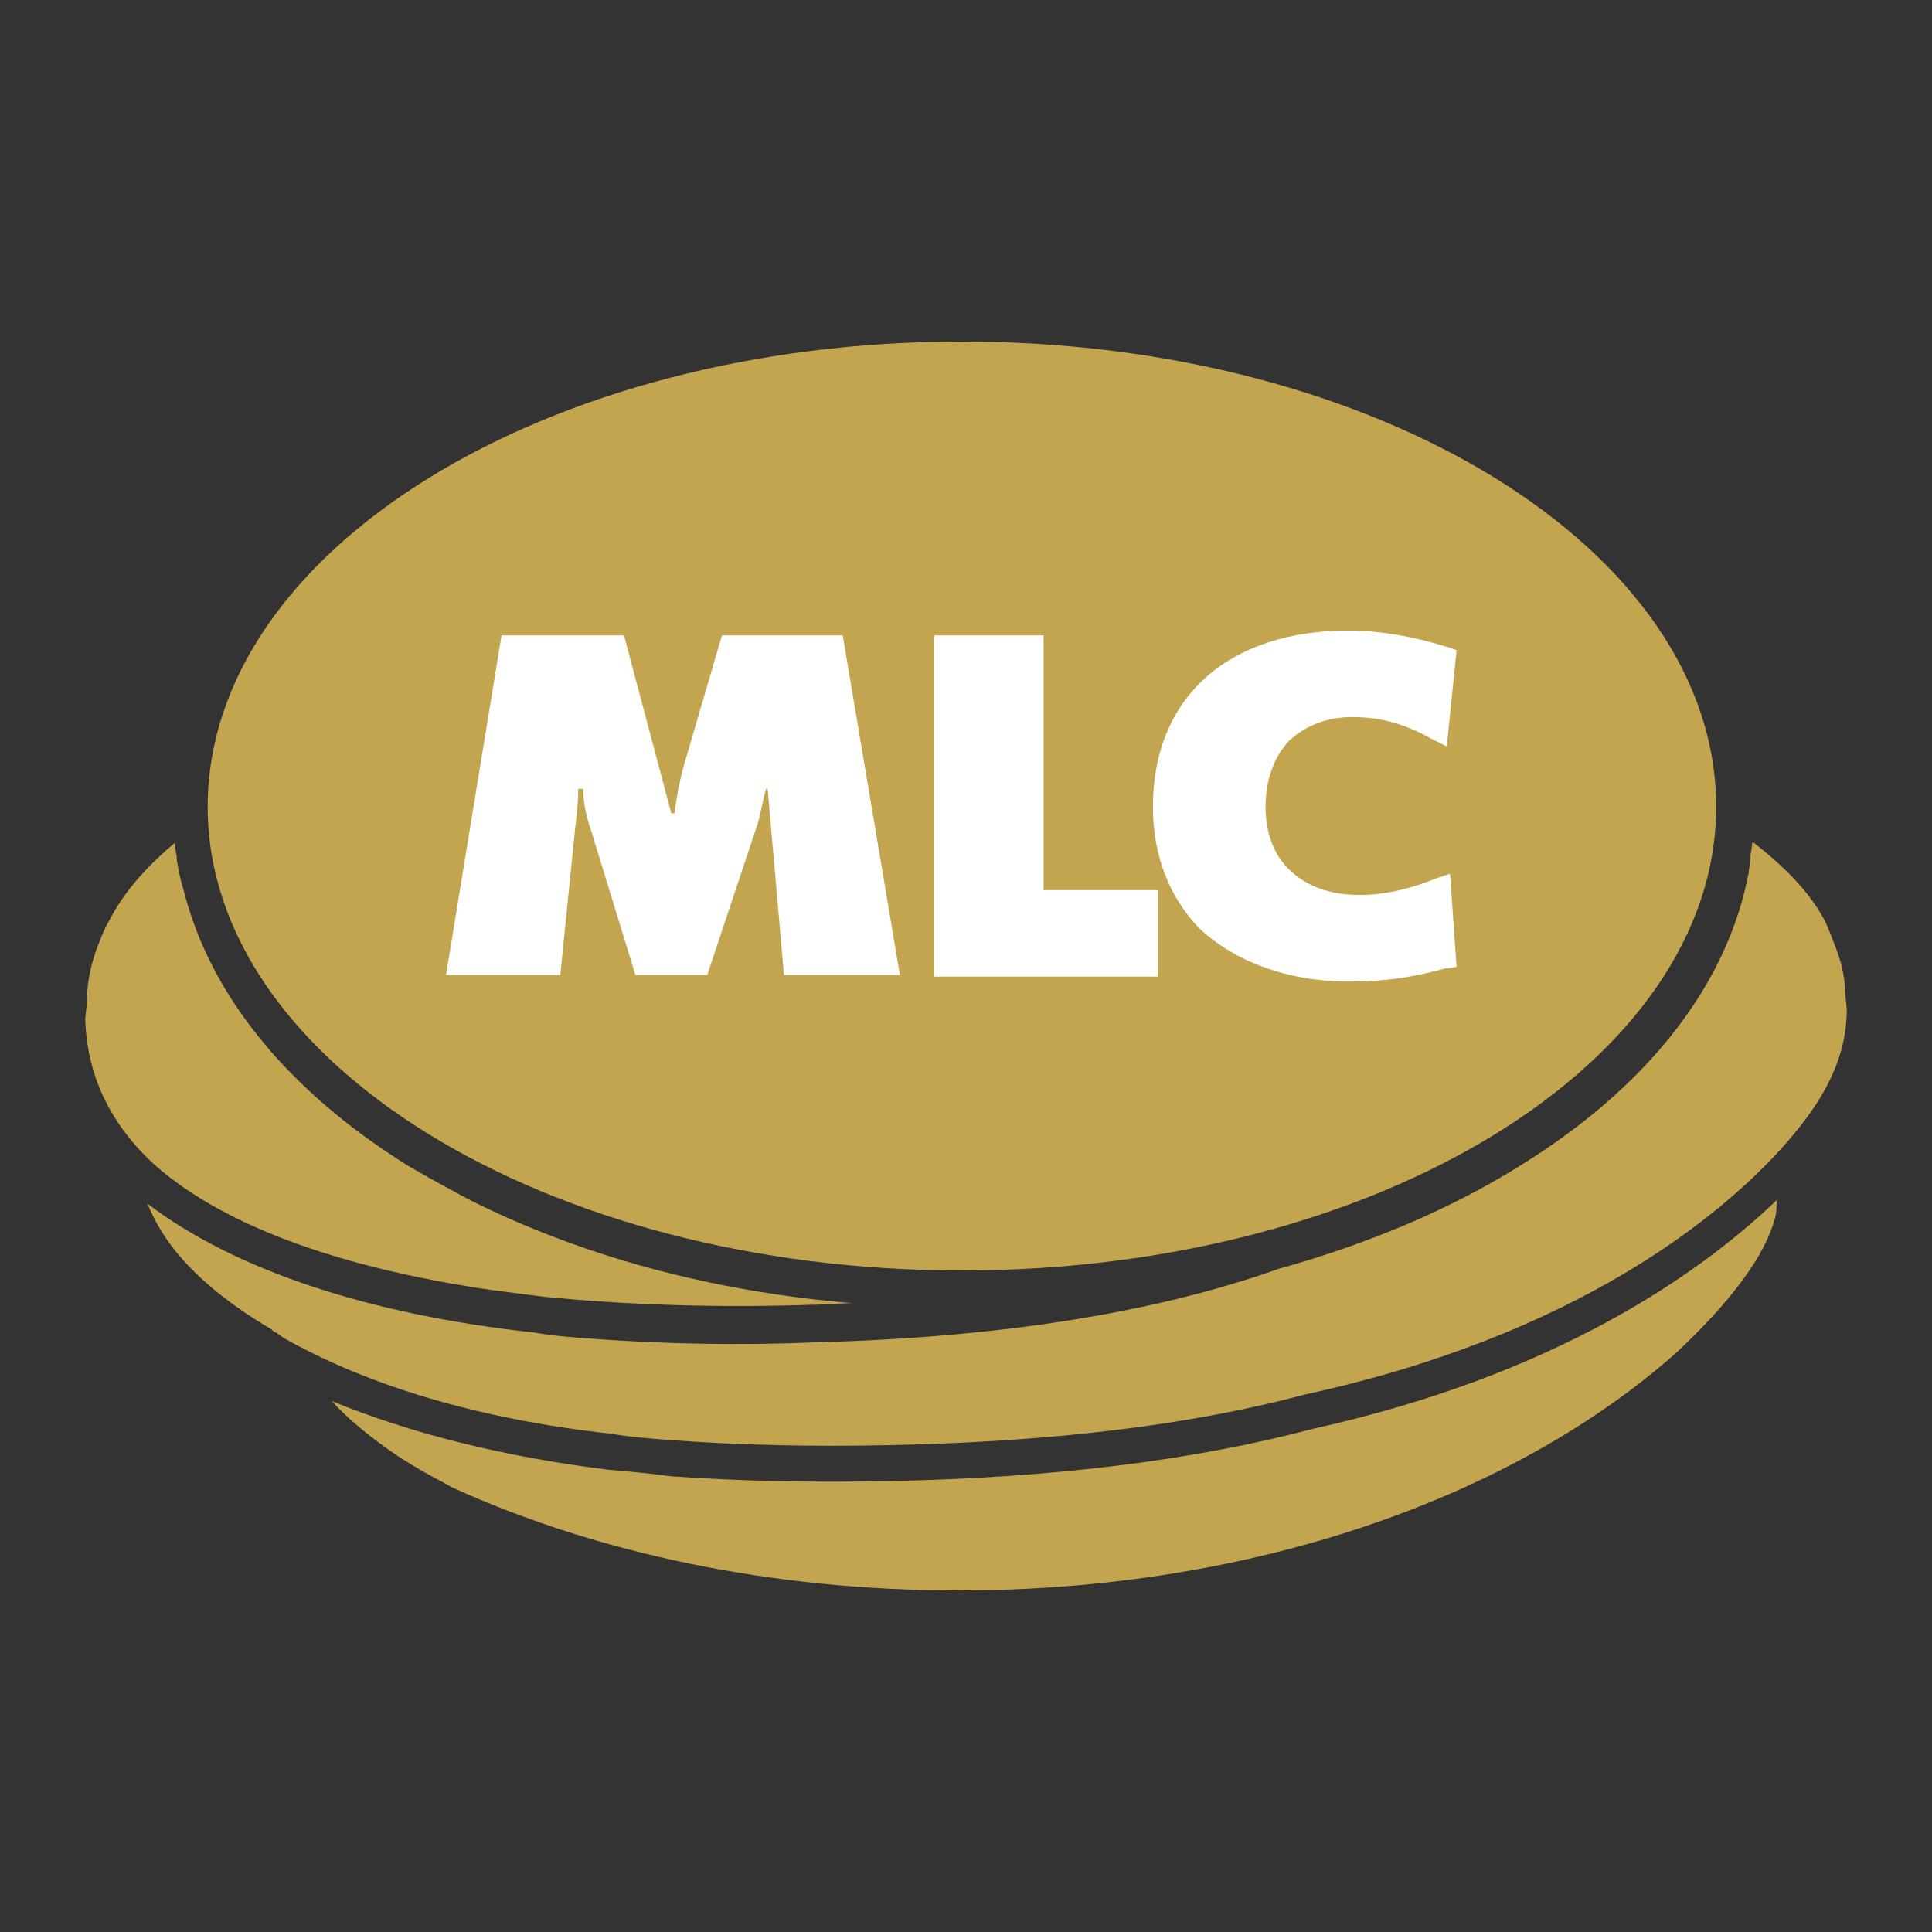 <svg xmlns="http://www.w3.org/2000/svg" width="2500" height="2500" viewBox="0 0 192.756 192.756"><rect x="0" y="0" width="192.756" height="192.756" fill="#333333" stroke="none"/><g fill-rule="evenodd" clip-rule="evenodd"><path fill="#fff" fill-opacity="0" d="M0 0h192.756v192.756H0V0z"/><path d="M95.971 126.756c-41.535 0-75.25-20.85-75.25-46.258 0-25.572 33.716-46.421 75.25-46.421 41.535 0 75.25 20.849 75.25 46.421 0 25.408-33.715 46.258-75.25 46.258z" fill="#c3a54f"/><path d="M85.058 130.014c-1.303 0-2.769.162-4.072.162-9.61.326-18.731 0-26.875-.814l-5.05-.652c-15.636-2.279-27.364-6.678-34.042-12.867-4.235-4.072-6.352-8.795-6.515-14.17l.163-1.629c0-1.791.326-3.584.977-5.375.326-.814.652-1.792 1.14-2.606 1.466-2.932 3.747-5.538 6.678-7.981 0 .651.163 1.303.163 1.303v.326c.163.978.326 1.955.651 2.932C20.882 99.23 28.7 108.84 40.754 116.332l2.28 1.305 3.583 1.953c11.24 5.699 24.433 9.283 38.441 10.424zM177.086 121.543c.162-.488.162-1.141.162-1.791-7.656 7.33-21.988 17.428-46.258 22.803-11.727 3.094-25.572 4.887-42.349 5.213-7.655.162-14.985 0-21.826-.488-2.28-.326-4.397-.49-6.189-.652-10.424-1.303-19.545-3.584-27.526-6.842 1.466 1.629 3.746 3.584 6.678 5.539l1.303.814c1.303.814 2.606 1.465 4.072 2.279 14.334 6.516 31.762 10.262 50.493 10.262 29.318 0 55.378-9.283 71.667-23.781 5.375-5.049 8.794-9.61 9.773-13.356z" fill="#c3a54f"/><path d="M174.805 84.081c0 .489-.162 1.303-.162 1.303v.326c0 .488-.164.814-.164 1.303-2.117 11.24-10.098 21.501-23.129 29.482-6.84 4.234-14.984 7.654-23.779 10.098-12.379 4.398-27.854 6.842-46.096 7.33-7.656.326-15.148.162-21.989-.326-2.281-.162-4.398-.324-6.189-.65-16.451-1.793-29.808-6.189-38.603-12.867.489 1.139 1.14 2.441 1.955 3.582 2.117 3.096 5.701 6.189 10.424 8.959.163.162.326.326.489.326.163.162.489.326.651.488 8.307 4.723 19.383 8.145 32.739 9.609 1.954.326 3.909.488 6.189.652 6.678.488 13.845.65 21.5.488 16.125-.326 29.97-1.955 41.535-5.049 27.037-5.863 41.535-17.754 47.887-24.922 3.746-4.234 6.189-8.469 6.189-13.518l-.162-1.629c0-1.793-.488-3.421-1.141-5.05-.326-.814-.652-1.791-1.141-2.606-1.465-2.606-3.908-5.049-6.84-7.33h-.163v.001z" fill="#c3a54f"/><path fill="#fff" d="M104.115 88.804V63.395H93.202v34.043h22.314v-8.634h-11.401zM144.672 87.175l-1.465.489c-1.955.814-4.725 1.629-7.494 1.629-2.932 0-5.375-.814-7.166-2.606-1.467-1.466-2.281-3.583-2.281-6.189s.814-5.05 2.443-6.679c1.629-1.465 3.748-2.28 6.189-2.28 2.77 0 5.213.652 7.818 2.118l1.629.814.979-9.609-.979-.326c-2.605-.814-6.189-1.629-9.771-1.629-12.055 0-19.547 6.679-19.547 17.592 0 4.886 1.629 8.958 4.561 12.053 3.584 3.42 8.959 5.375 14.986 5.375 4.396 0 7.166-.652 9.609-1.303h.162l.979-.164-.652-9.285zM50.039 63.395h12.216l4.724 17.754h.326c.162-1.466.488-3.095.814-4.398l3.909-13.356h12.053l5.701 33.878H78.217l-1.629-18.568h-.163c-.326 1.14-.489 2.28-.814 3.42l-5.049 15.147h-7.167L58.997 82.94c-.489-1.466-.814-2.769-.814-4.235h-.489c0 1.303-.163 2.769-.326 4.072l-1.466 14.496H44.5l5.539-33.878z"/></g></svg>
